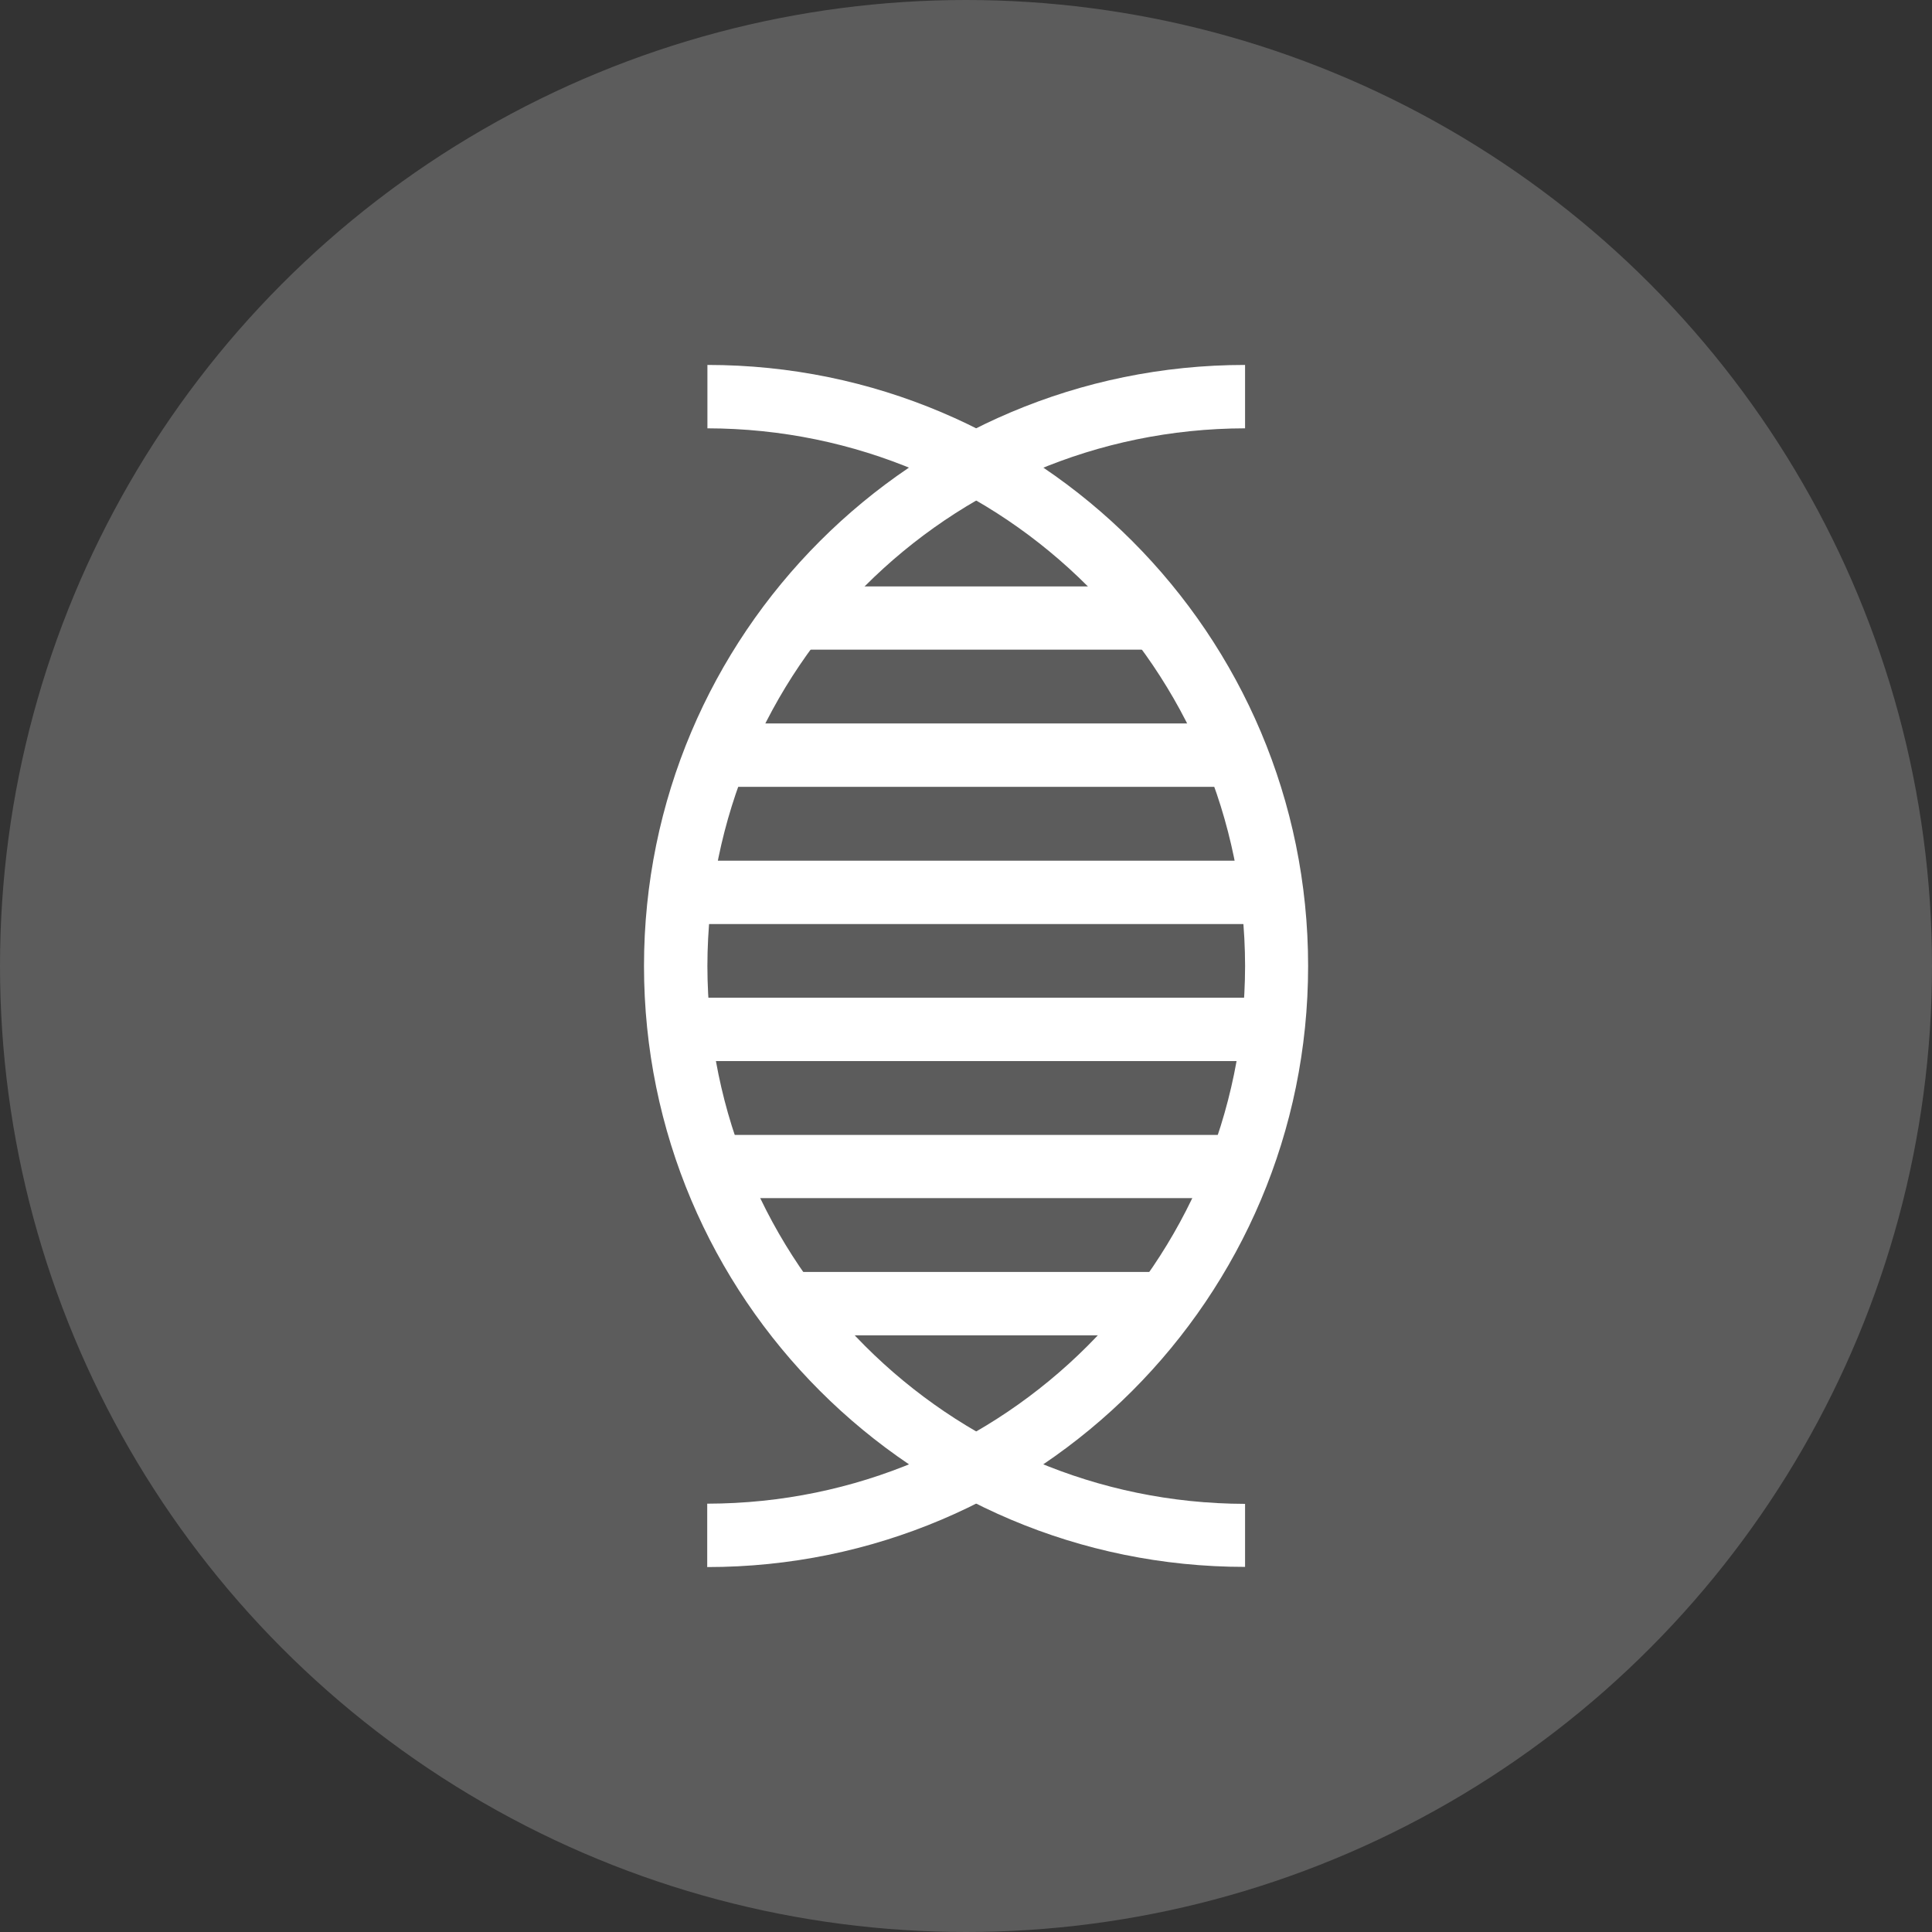 <svg xmlns="http://www.w3.org/2000/svg" width="90" height="90" viewBox="0 0 90 90" fill="none"><rect x="0" y="0" width="90" height="90" fill="#333333" stroke="none"/><circle opacity="0.2" cx="45" cy="45" r="45" fill="white"></circle><g clip-path="url(#clip0_4736_22854)"><path d="M32.954 70.047C46.786 70.022 57.976 58.841 58.001 45C57.976 31.159 46.786 19.978 32.954 19.953V17C48.413 17 60.937 29.54 60.937 45C60.937 60.46 48.405 73 32.945 73V70.047H32.954Z" fill="white"></path><path d="M30 45C30 29.54 42.532 17 58 17V19.953C44.159 19.978 32.978 31.168 32.953 45C32.978 58.832 44.168 70.022 58 70.056V72.992C42.532 72.992 30 60.468 30 45Z" fill="white"></path><path d="M36.383 30.263V27.318H53.688V30.263H36.383Z" fill="white"></path><path d="M33.355 36.654V33.701H57.866V36.654H33.355Z" fill="white"></path><path d="M31.047 43.046V40.094H59.886V43.046H31.047Z" fill="white"></path><path d="M31.047 49.429V46.477H59.886V49.429H31.047Z" fill="white"></path><path d="M33.07 55.813V52.869H57.866V55.813H33.07Z" fill="white"></path><path d="M36.383 62.205V59.252H54.694V62.205H36.383Z" fill="white"></path></g><defs><clipPath id="clip0_4736_22854"><rect width="30.936" height="56" fill="white" transform="translate(30 17)"></rect></clipPath></defs></svg>